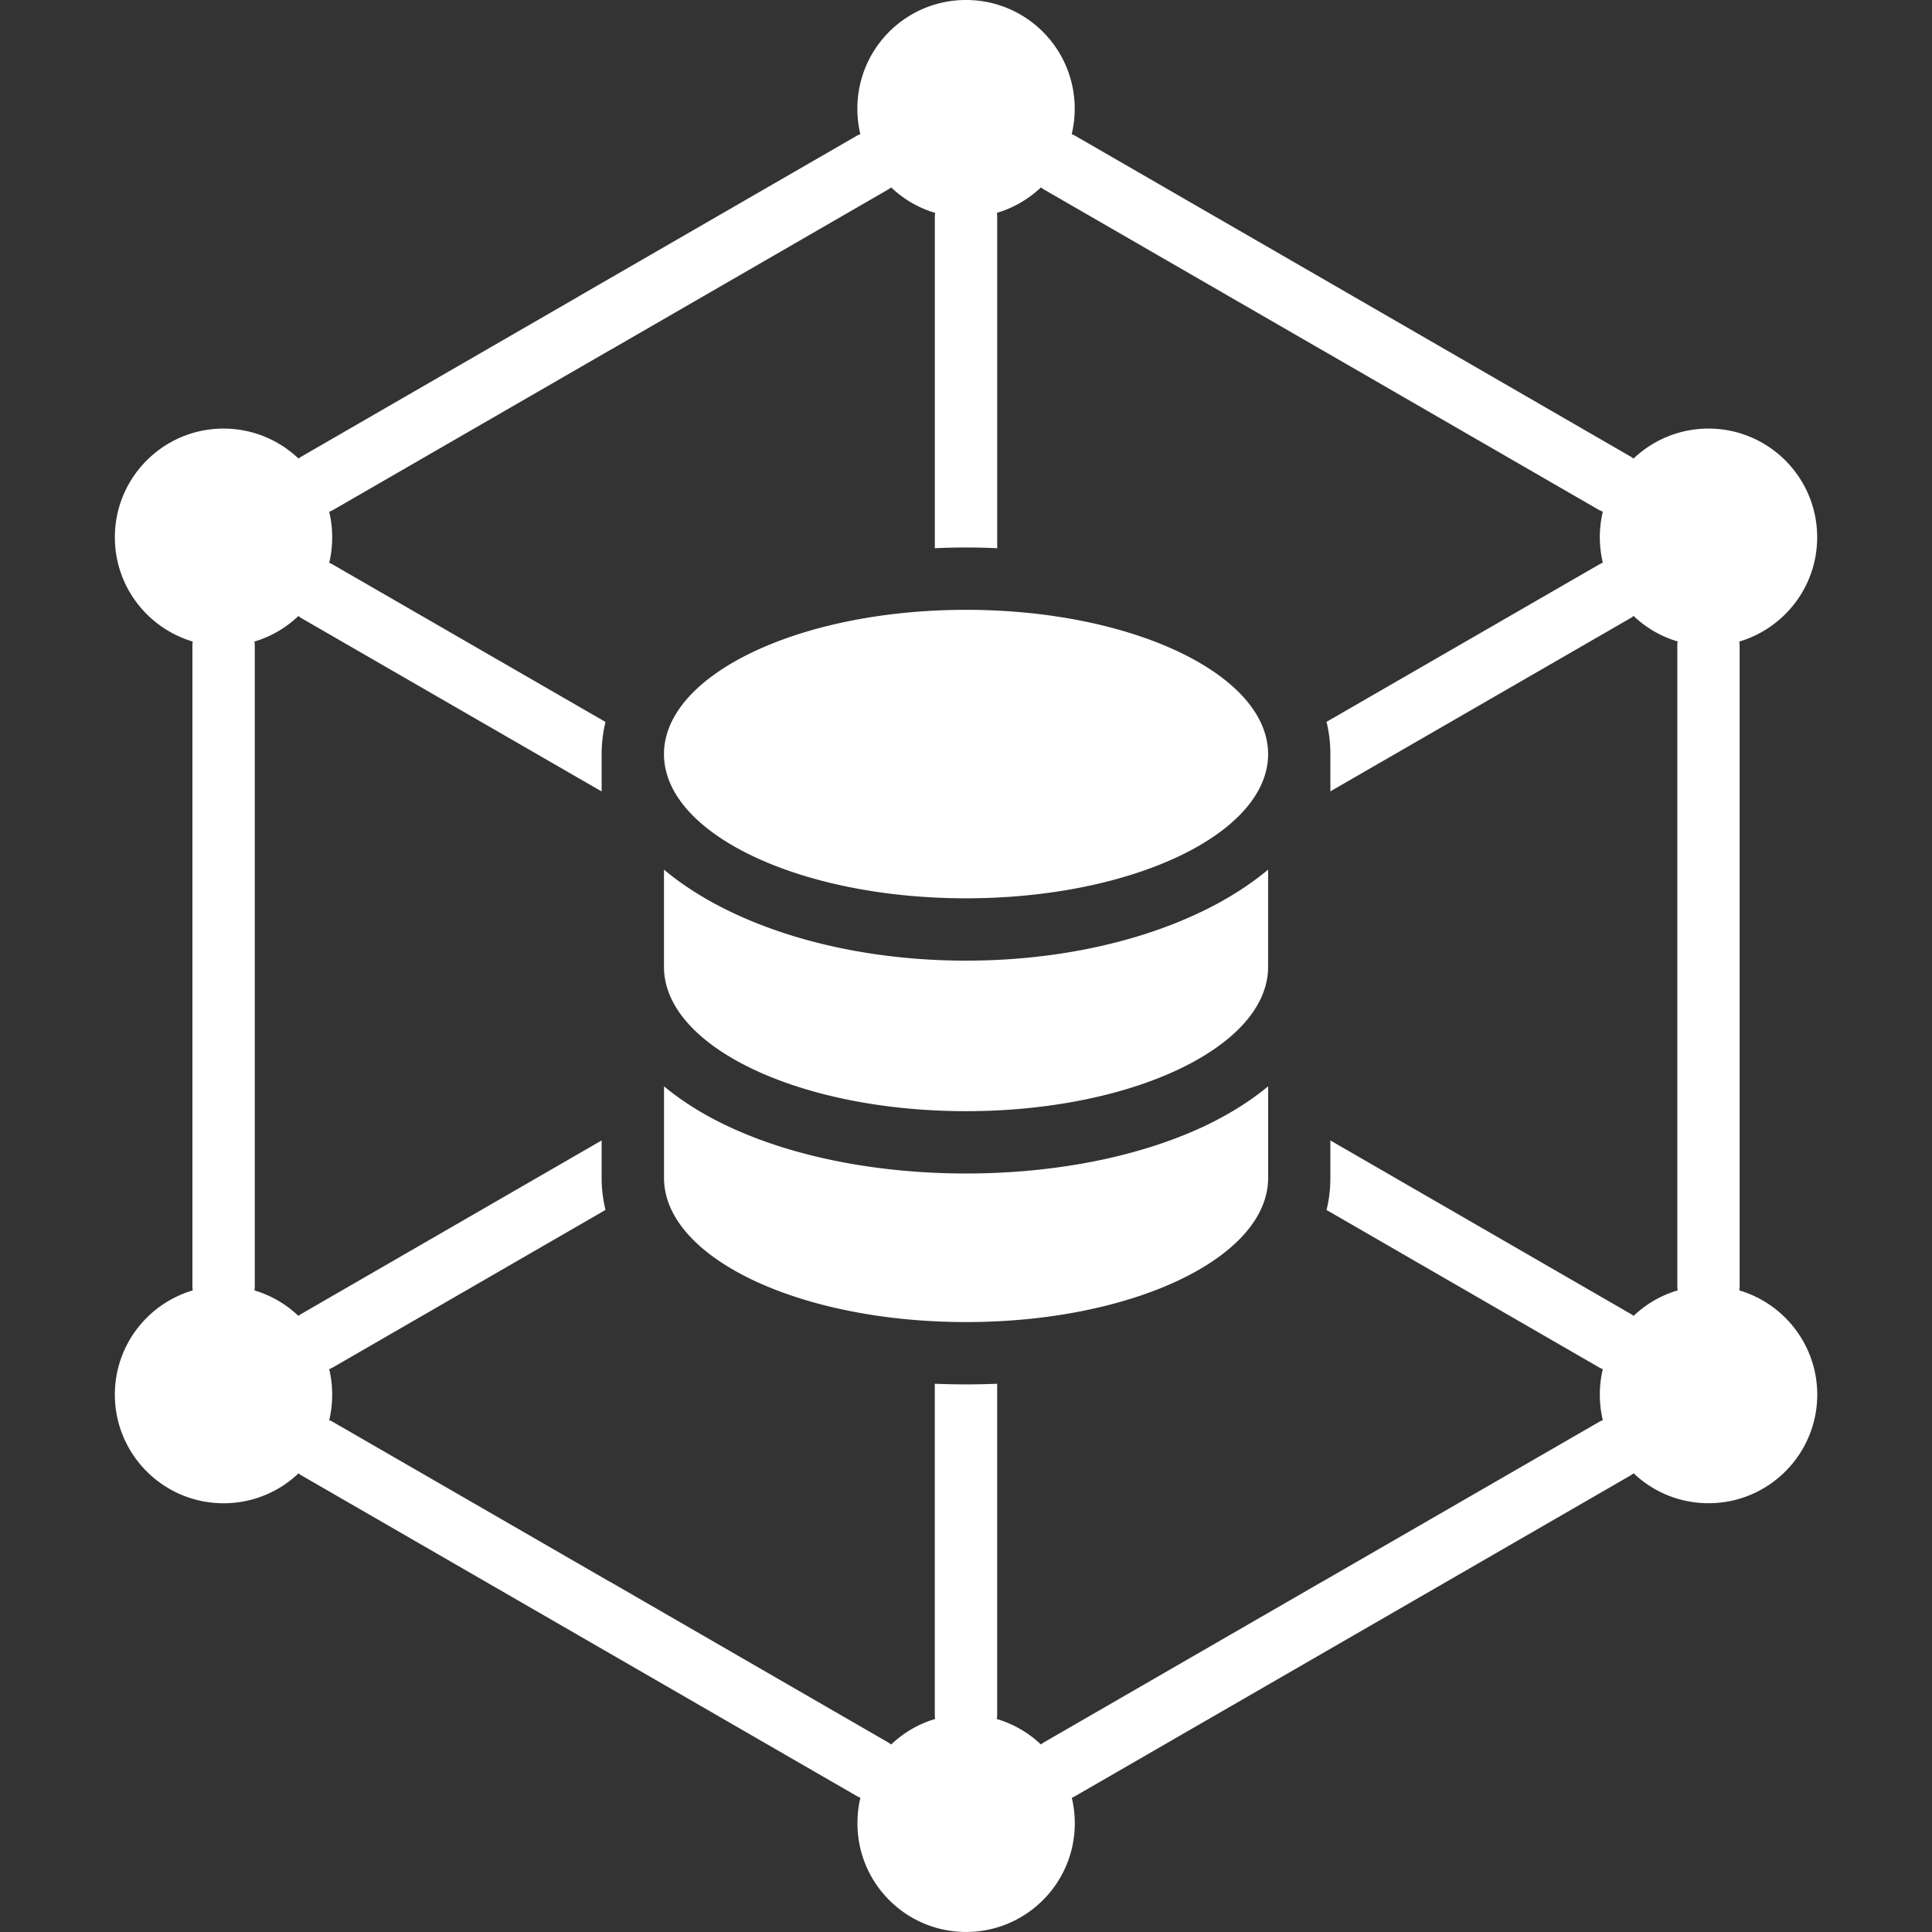 <svg xmlns="http://www.w3.org/2000/svg" version="1.1" xmlns:xlink="http://www.w3.org/1999/xlink" width="512" height="512" x="0" y="0" viewBox="0 0 512 512" style="enable-background:new 0 0 512 512" xml:space="preserve" class=""><rect x="0" y="0" width="512" height="512" fill="#333333" stroke="none"/><g><path fill-rule="evenodd" d="M460.93 341.97c.06-.4.09-.79.09-1.19v-169.6c0-.4-.03-.79-.09-1.16 11.93-3.54 20.64-14.57 20.64-27.64 0-15.9-12.9-28.8-28.8-28.8-7.71 0-14.68 3.03-19.87 7.94-.31-.23-.62-.45-.99-.65l-72.96-42.15-.43-.25-73.45-42.41c-.34-.2-.71-.37-1.05-.51.51-2.18.79-4.42.79-6.75 0-15.93-12.9-28.8-28.8-28.8-15.93 0-28.8 12.87-28.8 28.8 0 2.32.26 4.56.79 6.75-.37.14-.74.31-1.08.51l-73.45 42.41h.03l-73.4 42.4c-.37.2-.68.43-.99.65-5.16-4.9-12.16-7.94-19.87-7.94-15.9 0-28.8 12.9-28.8 28.8 0 13.07 8.7 24.09 20.64 27.64-.06.37-.09.77-.09 1.16v169.6c0 .4.03.79.09 1.19-11.93 3.52-20.64 14.54-20.64 27.61 0 15.9 12.9 28.8 28.8 28.8 7.71 0 14.71-3 19.87-7.94.31.25.62.48.99.68l72.96 42.12c.14.08.28.17.43.25l73.45 42.41c.34.2.71.37 1.08.54-.54 2.15-.79 4.42-.79 6.75 0 15.9 12.87 28.8 28.8 28.8 15.9 0 28.8-12.9 28.8-28.8 0-2.32-.28-4.59-.79-6.75.34-.17.71-.34 1.05-.54l73.45-42.41 73.39-42.38c.37-.2.68-.43.99-.68 5.19 4.93 12.16 7.94 19.87 7.94 15.9 0 28.8-12.9 28.8-28.8-.02-13.05-8.73-24.08-20.66-27.6zm-16.33 0c-4.45 1.3-8.42 3.66-11.68 6.75a6.27 6.27 0 0 0-.99-.65l-79.37-45.84v9.92c0 2.98-.34 5.81-1.02 8.5l72.14 41.67c.37.2.71.37 1.08.51a29.282 29.282 0 0 0 0 13.52c-.34.14-.71.31-1.05.51l-73.42 42.38-.03.03v-.03l-73.45 42.41c-.34.2-.68.42-.96.65a28.99 28.99 0 0 0-11.68-6.75c.06-.37.09-.77.09-1.16v-87.68c-2.78.11-5.53.17-8.25.17s-5.5-.06-8.28-.17v87.68c0 .4.03.79.09 1.16-4.42 1.3-8.39 3.66-11.65 6.75-.31-.23-.65-.45-.99-.65l-73.42-42.41c-.17-.08-.31-.17-.45-.23l-73.02-42.15c-.34-.2-.68-.37-1.05-.51.54-2.18.79-4.45.79-6.77s-.26-4.59-.79-6.75c.37-.14.74-.31 1.08-.51l72.14-41.67a36.11 36.11 0 0 1-1.02-8.5v-9.92l-79.37 45.84c-.34.2-.68.4-.99.65a28.878 28.878 0 0 0-11.65-6.75c.06-.4.09-.79.09-1.19v-169.6c0-.4-.03-.79-.09-1.16 4.42-1.33 8.39-3.66 11.65-6.77.31.25.65.48.99.68l79.37 45.81v-9.89c0-2.98.37-5.81 1.02-8.53l-72.14-41.64c-.34-.2-.71-.4-1.08-.54.54-2.15.79-4.42.79-6.75 0-2.32-.26-4.59-.79-6.77.37-.14.71-.31 1.05-.48l73.45-42.41v-.03l.03.03 73.42-42.41c.34-.2.68-.42.99-.65a28.68 28.68 0 0 0 11.65 6.75c-.06.4-.09.79-.09 1.19v87.68c2.78-.14 5.56-.2 8.28-.2s5.47.06 8.25.2V57.6c0-.4-.03-.79-.09-1.19 4.42-1.3 8.42-3.66 11.68-6.75.28.23.62.45.96.65l73.45 42.41c.14.08.28.17.45.25l72.99 42.15c.34.17.71.34 1.05.48-.51 2.18-.79 4.45-.79 6.77s.28 4.59.79 6.75c-.37.14-.71.34-1.08.54l-72.14 41.64c.68 2.72 1.02 5.56 1.02 8.53v9.89l79.37-45.81c.37-.2.68-.43.99-.68 3.26 3.12 7.23 5.44 11.68 6.77-.06.37-.09.77-.09 1.16v169.6c.01.42.04.82.09 1.21zm-124.86-43.79c5.7-2.75 11.37-6.18 16.33-10.29v24.26c0 21.12-35.86 38.21-80.05 38.21-44.22 0-80.05-17.09-80.05-38.21v-24.26c4.96 4.11 10.6 7.54 16.33 10.29 19.22 9.18 42.55 12.81 63.72 12.81s44.47-3.63 63.72-12.81zm-63.73-43.6c33.31 0 62.67-9.55 80.05-24.12v25.77c0 21.12-35.86 38.24-80.05 38.24-44.22 0-80.05-17.12-80.05-38.24v-25.77c17.35 14.57 46.72 24.12 80.05 24.12zm80.05-54.73c0 21.06-35.97 38.21-80.05 38.21-44.11 0-80.05-17.15-80.05-38.21s35.94-38.24 80.05-38.24c44.08 0 80.05 17.17 80.05 38.24z" clip-rule="evenodd" fill="#ffffff" opacity="1" data-original="#000000" class=""></path></g></svg>